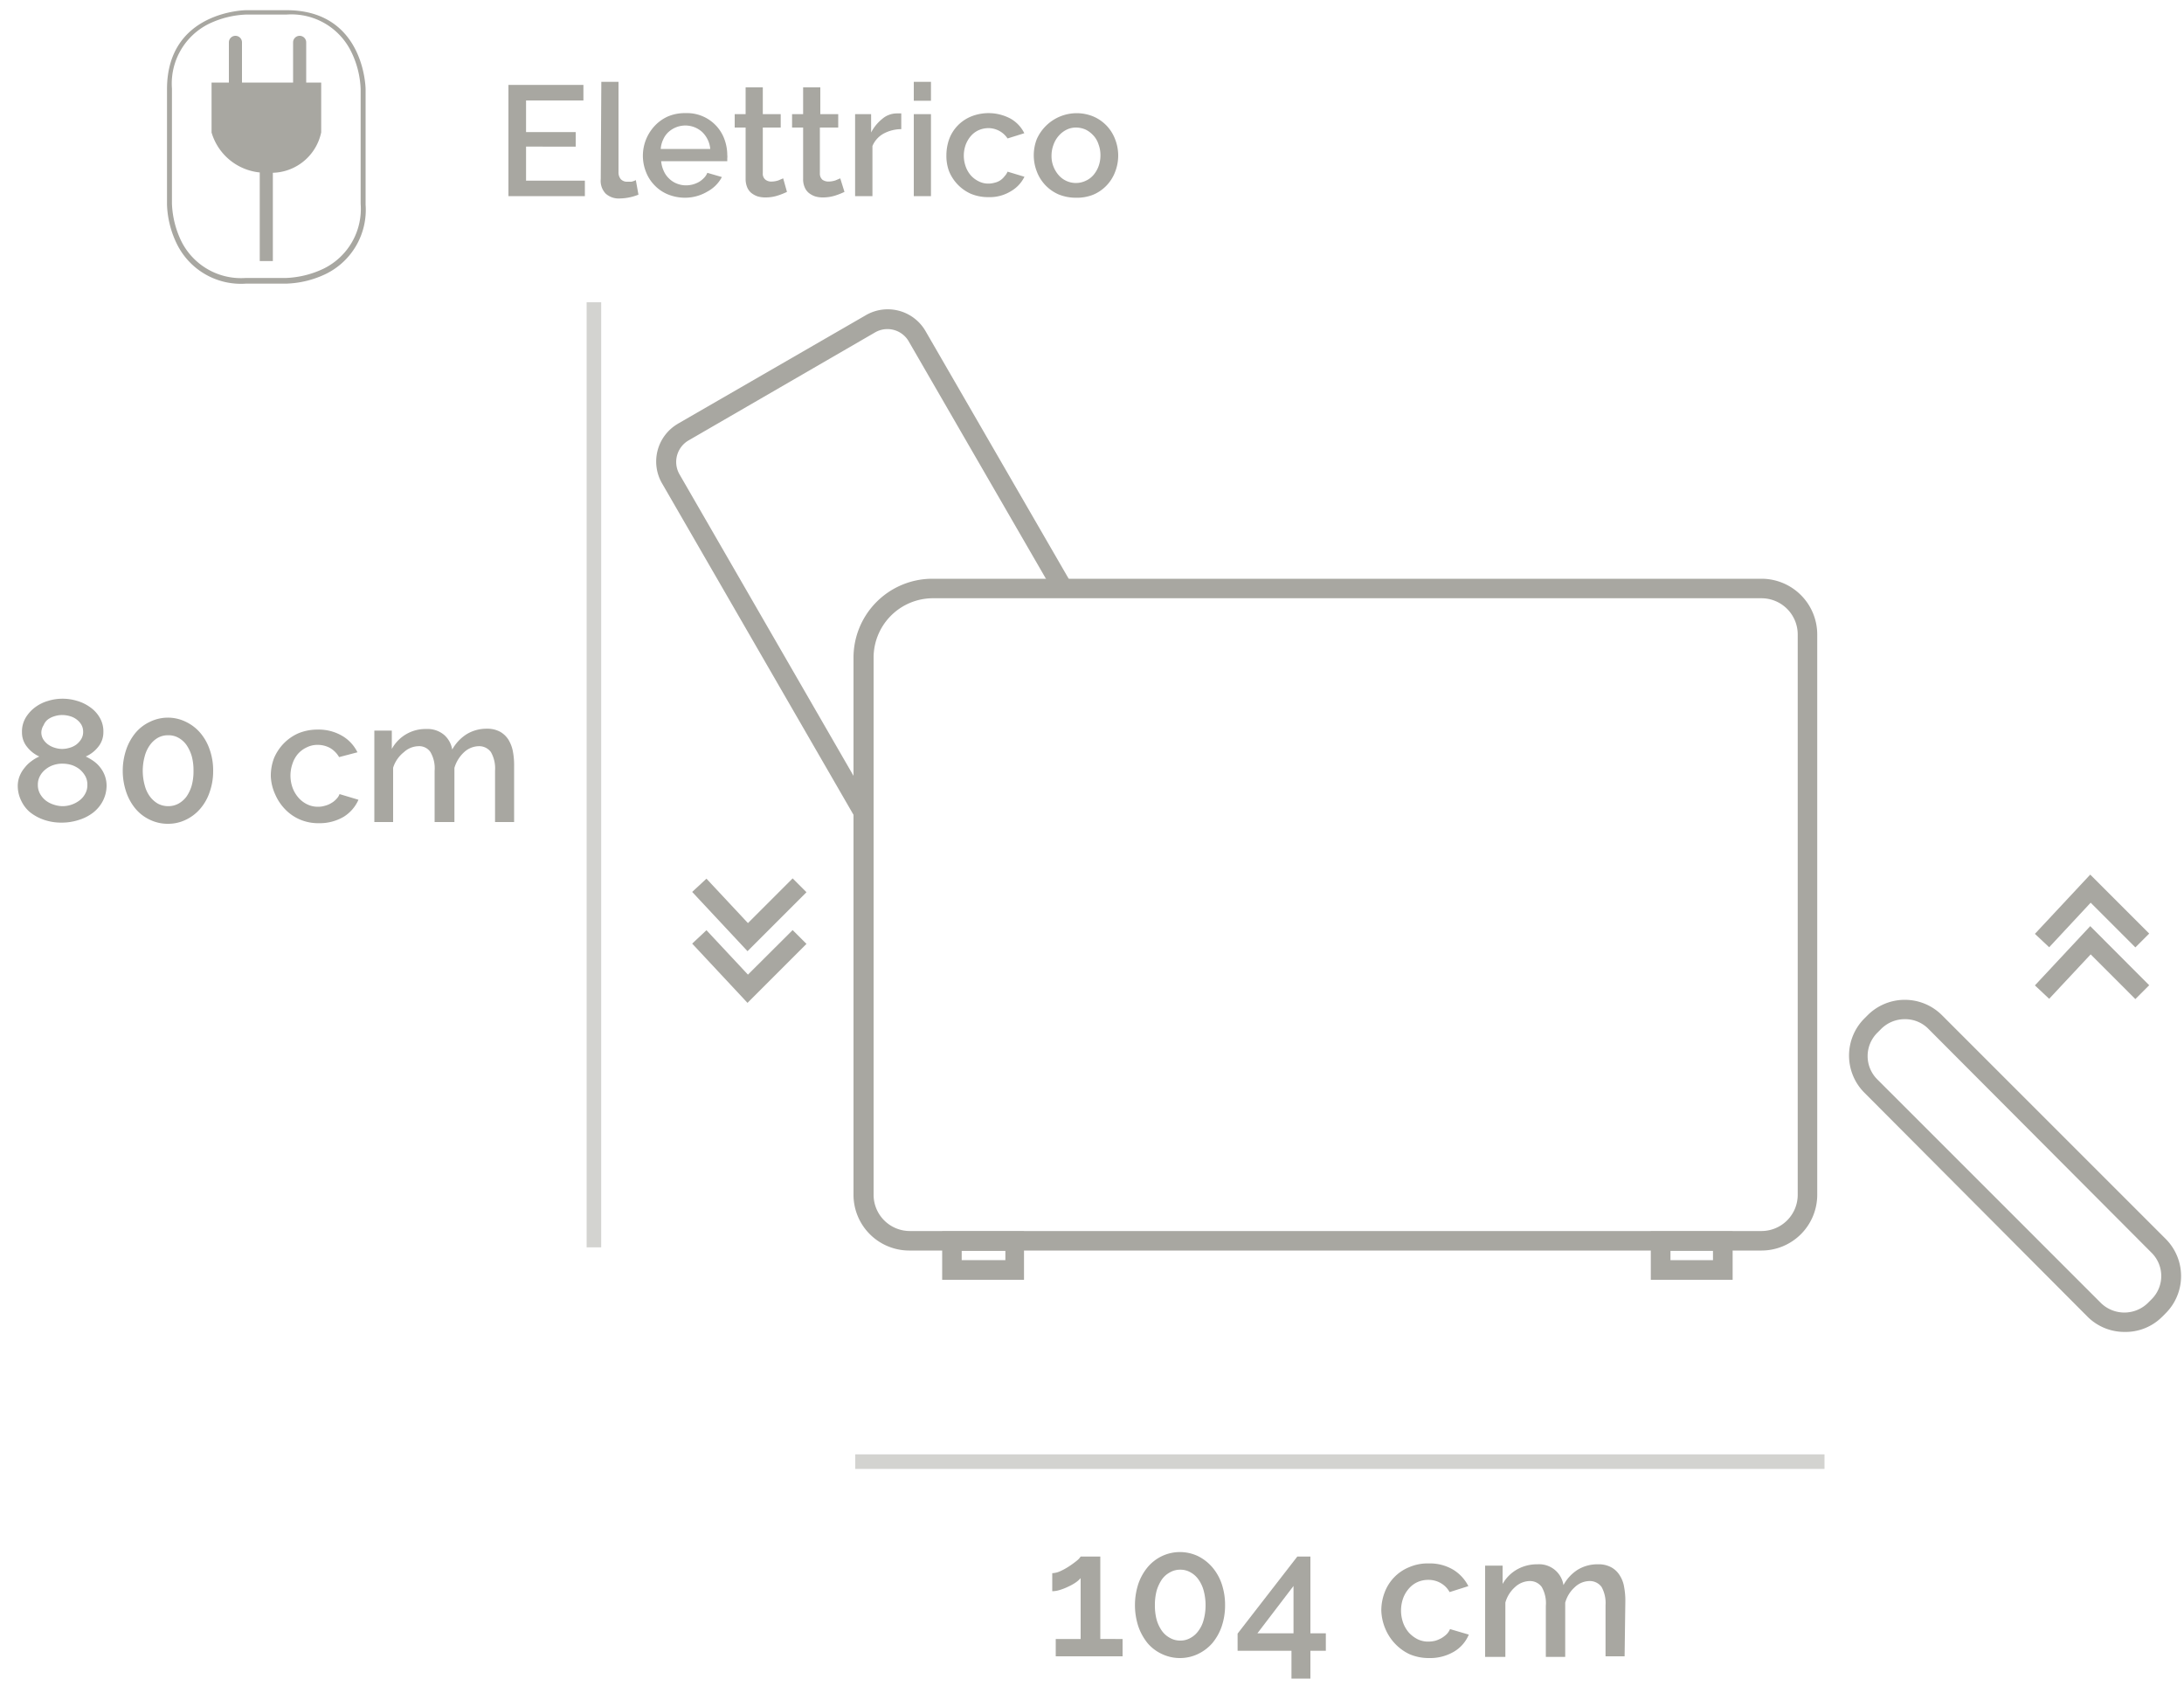 <svg xmlns="http://www.w3.org/2000/svg" viewBox="0 0 150 116.25"><defs><style>.cls-1{fill:#a8a7a1;}.cls-2{opacity:0.5;}</style></defs><g id="CARDUCCI_ESPLOSO" data-name="CARDUCCI ESPLOSO"><g id="ZZ"><path class="cls-1" d="M7.32,54a2.32,2.32,0,0,1-.25,1,2.46,2.46,0,0,1-.67.81,3.09,3.09,0,0,1-1,.51,3.77,3.77,0,0,1-1.17.18,3.64,3.64,0,0,1-1.2-.19,3.21,3.21,0,0,1-1-.55A2.35,2.35,0,0,1,1.46,55a2.3,2.3,0,0,1-.24-1,1.82,1.82,0,0,1,.13-.7,2.14,2.14,0,0,1,.35-.58,2.24,2.24,0,0,1,.47-.45,2.61,2.61,0,0,1,.53-.31,2.25,2.25,0,0,1-.84-.66,1.55,1.55,0,0,1-.35-1,1.86,1.86,0,0,1,.25-1,2.48,2.48,0,0,1,.65-.72,2.75,2.75,0,0,1,.89-.44,3.27,3.27,0,0,1,1-.15,3.38,3.38,0,0,1,1,.15,2.9,2.9,0,0,1,.9.44,2.21,2.21,0,0,1,.65.71,1.86,1.86,0,0,1,.25,1,1.57,1.57,0,0,1-.35,1,2.24,2.24,0,0,1-.86.67,3.57,3.57,0,0,1,.56.33,2.1,2.1,0,0,1,.47.47A2,2,0,0,1,7.32,54ZM6,53.91a1.19,1.19,0,0,0-.15-.62,1.71,1.71,0,0,0-.39-.46,1.81,1.81,0,0,0-.55-.29,2.21,2.21,0,0,0-.62-.09,1.89,1.89,0,0,0-.63.1,1.67,1.67,0,0,0-.54.3,1.42,1.42,0,0,0-.38.46,1.21,1.21,0,0,0-.14.6,1.23,1.23,0,0,0,.15.61,1.57,1.57,0,0,0,.39.46,1.73,1.73,0,0,0,.54.28,1.93,1.93,0,0,0,.62.11,1.9,1.9,0,0,0,.63-.11,1.94,1.94,0,0,0,.55-.3,1.4,1.4,0,0,0,.38-.46A1.17,1.17,0,0,0,6,53.91ZM2.84,50.28a.91.91,0,0,0,.13.5,1.29,1.29,0,0,0,.34.36,1.5,1.5,0,0,0,.46.22,1.69,1.69,0,0,0,.5.08,1.81,1.81,0,0,0,.51-.08,1.4,1.4,0,0,0,.46-.22,1.37,1.37,0,0,0,.34-.38.92.92,0,0,0,.13-.51.94.94,0,0,0-.12-.47,1.22,1.22,0,0,0-.32-.36,1.33,1.33,0,0,0-.46-.23,1.91,1.91,0,0,0-.54-.08,1.67,1.67,0,0,0-.55.09,1.37,1.37,0,0,0-.45.23A.92.92,0,0,0,3,49.8,1,1,0,0,0,2.84,50.28Z"/><path class="cls-1" d="M14.64,52.94a4.3,4.3,0,0,1-.24,1.46,3.41,3.41,0,0,1-.65,1.15,3,3,0,0,1-1,.76,2.76,2.76,0,0,1-1.22.27,2.79,2.79,0,0,1-1.22-.27,2.88,2.88,0,0,1-1-.76,3.57,3.57,0,0,1-.64-1.15,4.56,4.56,0,0,1,0-2.92,3.67,3.67,0,0,1,.64-1.15,2.88,2.88,0,0,1,1-.76,2.8,2.8,0,0,1,1.22-.28,2.77,2.77,0,0,1,1.22.28,3,3,0,0,1,1,.76,3.51,3.51,0,0,1,.65,1.15A4.3,4.3,0,0,1,14.64,52.94Zm-1.35,0a3.7,3.7,0,0,0-.12-1,2.74,2.74,0,0,0-.36-.77,1.66,1.66,0,0,0-.56-.5,1.36,1.36,0,0,0-.69-.17,1.41,1.41,0,0,0-.71.17,1.73,1.73,0,0,0-.55.5,2.28,2.28,0,0,0-.36.77,3.76,3.76,0,0,0,0,2,2.19,2.19,0,0,0,.36.77,1.82,1.82,0,0,0,.55.49,1.52,1.52,0,0,0,.71.17,1.47,1.47,0,0,0,.69-.17,1.74,1.74,0,0,0,.56-.49,2.62,2.62,0,0,0,.36-.77A3.7,3.7,0,0,0,13.29,52.94Z"/><path class="cls-1" d="M18.6,53.31a3.41,3.41,0,0,1,.22-1.24,3.29,3.29,0,0,1,.66-1,3.19,3.19,0,0,1,1-.7,3.42,3.42,0,0,1,1.35-.26,3.19,3.19,0,0,1,1.67.43,2.66,2.66,0,0,1,1.05,1.13L23.29,52a1.73,1.73,0,0,0-.61-.62,1.77,1.77,0,0,0-.86-.22,1.63,1.63,0,0,0-.73.16,1.84,1.84,0,0,0-.6.43,1.94,1.94,0,0,0-.39.67,2.48,2.48,0,0,0,0,1.7,2.2,2.2,0,0,0,.41.68,1.89,1.89,0,0,0,.6.45,1.66,1.66,0,0,0,.73.16,1.59,1.59,0,0,0,.48-.07,1.5,1.5,0,0,0,.43-.18,1.39,1.39,0,0,0,.35-.28.9.9,0,0,0,.22-.34l1.3.39a2.63,2.63,0,0,1-1,1.16,3.26,3.26,0,0,1-1.73.45,3.19,3.19,0,0,1-1.33-.27,3.11,3.11,0,0,1-1-.71,3.41,3.41,0,0,1-.66-1A3.27,3.27,0,0,1,18.6,53.31Z"/><path class="cls-1" d="M35.31,56.46H34V52.94a2.27,2.27,0,0,0-.28-1.28,1,1,0,0,0-.84-.41,1.53,1.53,0,0,0-1,.41,2.39,2.39,0,0,0-.67,1.08v3.72H29.85V52.94a2.2,2.2,0,0,0-.29-1.29.93.93,0,0,0-.82-.4,1.53,1.53,0,0,0-1,.41A2.2,2.2,0,0,0,27,52.73v3.73H25.71V50.18h1.2v1.26a2.63,2.63,0,0,1,2.37-1.37,1.77,1.77,0,0,1,1.23.41,1.72,1.72,0,0,1,.55,1,2.93,2.93,0,0,1,1-1.06,2.63,2.63,0,0,1,1.37-.37,1.84,1.84,0,0,1,.92.21,1.64,1.64,0,0,1,.58.56,2.43,2.43,0,0,1,.3.81,5.12,5.12,0,0,1,.08,1Z"/><g class="cls-2"><rect class="cls-1" x="40.29" y="20.76" width="1" height="64.91"/></g></g><path class="cls-1" d="M77.1,112.57v1.19H72.51v-1.19h1.71v-4.18a1.79,1.79,0,0,1-.34.3,3.41,3.41,0,0,1-.5.28,4.12,4.12,0,0,1-.58.23,1.84,1.84,0,0,1-.53.09v-1.24a1.48,1.48,0,0,0,.56-.14,4.53,4.53,0,0,0,.61-.34,6.44,6.44,0,0,0,.52-.38,1.13,1.13,0,0,0,.26-.28h1.35v5.66Z"/><path class="cls-1" d="M84.14,110.25a4.5,4.5,0,0,1-.23,1.45,3.64,3.64,0,0,1-.65,1.16,3.05,3.05,0,0,1-1,.75,2.89,2.89,0,0,1-2.44,0,2.88,2.88,0,0,1-1-.75,3.82,3.82,0,0,1-.64-1.16,4.72,4.72,0,0,1,0-2.91,3.65,3.65,0,0,1,.64-1.15,2.94,2.94,0,0,1,1-.77,2.89,2.89,0,0,1,2.44,0,3.12,3.12,0,0,1,1,.77,3.48,3.48,0,0,1,.65,1.15A4.52,4.52,0,0,1,84.14,110.25Zm-1.34,0a3.83,3.83,0,0,0-.13-1,2.38,2.38,0,0,0-.36-.77,1.6,1.6,0,0,0-.55-.49,1.37,1.37,0,0,0-.69-.18,1.41,1.41,0,0,0-.71.18,1.63,1.63,0,0,0-.56.49,2.88,2.88,0,0,0-.36.77,3.84,3.84,0,0,0-.12,1,3.76,3.76,0,0,0,.12,1,2.55,2.55,0,0,0,.36.76,1.63,1.63,0,0,0,.56.49,1.41,1.41,0,0,0,.71.18,1.37,1.37,0,0,0,.69-.18,1.6,1.6,0,0,0,.55-.49,2.14,2.14,0,0,0,.36-.76A3.75,3.75,0,0,0,82.8,110.25Z"/><path class="cls-1" d="M88.7,115.29v-1.91H85V112.2l4.1-5.29H90v5.27h1.06v1.2H90v1.91Zm-2.34-3.11h2.48v-3.25Z"/><path class="cls-1" d="M94.87,110.62a3.47,3.47,0,0,1,.23-1.25,3,3,0,0,1,1.68-1.73,3.21,3.21,0,0,1,1.34-.26,3.16,3.16,0,0,1,1.67.42,2.83,2.83,0,0,1,1.06,1.14l-1.29.41a1.58,1.58,0,0,0-.61-.62,1.66,1.66,0,0,0-.85-.22,1.81,1.81,0,0,0-.74.15,1.72,1.72,0,0,0-.59.44,2.13,2.13,0,0,0-.4.67,2.53,2.53,0,0,0,0,1.69,2.18,2.18,0,0,0,.4.68,2.15,2.15,0,0,0,.6.45,1.66,1.66,0,0,0,.73.16,2,2,0,0,0,.48-.06,2,2,0,0,0,.44-.19,1.91,1.91,0,0,0,.35-.27,1.16,1.16,0,0,0,.22-.34l1.29.38a2.47,2.47,0,0,1-1,1.16,3.23,3.23,0,0,1-1.73.45,3.36,3.36,0,0,1-1.33-.26,3.29,3.29,0,0,1-1-.72,3.36,3.36,0,0,1-.66-1A3.51,3.51,0,0,1,94.87,110.62Z"/><path class="cls-1" d="M111.58,113.76h-1.31v-3.51A2.28,2.28,0,0,0,110,109a1,1,0,0,0-.84-.41,1.5,1.5,0,0,0-1,.42,2.22,2.22,0,0,0-.66,1.07v3.72h-1.33v-3.51a2.24,2.24,0,0,0-.28-1.29,1,1,0,0,0-.83-.41,1.53,1.53,0,0,0-1,.41,2.23,2.23,0,0,0-.67,1.07v3.73H102v-6.27h1.2v1.26a2.65,2.65,0,0,1,1-1,2.79,2.79,0,0,1,1.39-.35,1.69,1.69,0,0,1,1.79,1.43,2.85,2.85,0,0,1,1-1.07,2.62,2.62,0,0,1,1.37-.36,1.82,1.82,0,0,1,.92.21,1.56,1.56,0,0,1,.58.56,2.07,2.07,0,0,1,.3.81,5,5,0,0,1,.08,1Z"/><g class="cls-2"><rect class="cls-1" x="58.74" y="99.89" width="66.57" height="1"/></g><g id="_05_ZZ_RELAX_ACCORDO" data-name=" 05 ZZ RELAX ACCORDO"><path class="cls-1" d="M58.71,56.12,45.5,33.25a3,3,0,0,1,1-4.11l.08-.05,12.85-7.42a3,3,0,0,1,4.16,1.11l10,17.3-1.17.68-10-17.3a1.69,1.69,0,0,0-2.3-.64h0L47.29,30.25a1.71,1.71,0,0,0-.62,2.33l13.2,22.87Z"/><path class="cls-1" d="M121,85.89H62.43a3.83,3.83,0,0,1-3.81-3.81V45.17A5.42,5.42,0,0,1,64,39.75h57a3.83,3.83,0,0,1,3.81,3.81V82.08A3.83,3.83,0,0,1,121,85.89ZM64,41.09a4.08,4.08,0,0,0-4,4.08V82.08a2.49,2.49,0,0,0,2.47,2.47H121a2.49,2.49,0,0,0,2.47-2.47V43.56A2.49,2.49,0,0,0,121,41.09Z"/><path class="cls-1" d="M145.91,91.48a3.58,3.58,0,0,1-2.55-1.06L128,75a3.61,3.61,0,0,1,0-5l.28-.28a3.61,3.61,0,0,1,5.09,0L148.75,85.1a3.61,3.61,0,0,1,0,5.09l-.28.28A3.55,3.55,0,0,1,145.91,91.48ZM130.81,70a2.29,2.29,0,0,0-1.6.66l-.28.28a2.26,2.26,0,0,0,0,3.19l15.38,15.38a2.31,2.31,0,0,0,3.19,0l.28-.28a2.25,2.25,0,0,0,0-3.18L132.4,70.62A2.24,2.24,0,0,0,130.81,70Z"/><polygon class="cls-1" points="51.34 65.33 47.54 61.26 48.52 60.35 51.37 63.4 54.44 60.33 55.39 61.28 51.34 65.33"/><polygon class="cls-1" points="51.34 68.88 47.54 64.81 48.52 63.89 51.37 66.94 54.44 63.88 55.39 64.83 51.34 68.88"/><polygon class="cls-1" points="146.66 68.62 143.59 65.55 140.74 68.6 139.76 67.68 143.56 63.61 147.61 67.67 146.66 68.62"/><polygon class="cls-1" points="146.66 65.07 143.59 62 140.74 65.06 139.76 64.14 143.56 60.07 147.61 64.12 146.66 65.07"/><path class="cls-1" d="M40.17,12.41v1.06H34.92V5.83h5.15V6.9H36.13V9.07h3.41v1H36.13v2.34Z"/><path class="cls-1" d="M41.3,5.62h1.18v6.2a.72.72,0,0,0,.16.49.58.58,0,0,0,.45.17h.28a1.21,1.21,0,0,0,.3-.11l.18,1a3.58,3.58,0,0,1-1.25.26,1.35,1.35,0,0,1-1-.33,1.27,1.27,0,0,1-.34-1Z"/><path class="cls-1" d="M47.07,13.58a3.09,3.09,0,0,1-1.2-.23,2.65,2.65,0,0,1-.92-.63,2.68,2.68,0,0,1-.59-.93A3,3,0,0,1,45,8.61,2.79,2.79,0,0,1,45.87,8a2.93,2.93,0,0,1,1.21-.23,2.73,2.73,0,0,1,2.67,1.78,3.14,3.14,0,0,1,.2,1.09,1,1,0,0,1,0,.24v.19H45.41a2,2,0,0,0,.18.68,1.59,1.59,0,0,0,.37.52,1.55,1.55,0,0,0,.53.34,1.67,1.67,0,0,0,.62.12,1.84,1.84,0,0,0,.47-.06A1.94,1.94,0,0,0,48,12.5a1.6,1.6,0,0,0,.35-.28,1,1,0,0,0,.23-.35l1,.29a2.41,2.41,0,0,1-1,1A3,3,0,0,1,47.07,13.58Zm1.71-3.35a1.8,1.8,0,0,0-.18-.65,1.85,1.85,0,0,0-.37-.51,1.72,1.72,0,0,0-1.16-.45,1.73,1.73,0,0,0-1.16.45,1.53,1.53,0,0,0-.36.51,1.79,1.79,0,0,0-.17.65Z"/><path class="cls-1" d="M54.05,13.18a4.86,4.86,0,0,1-.63.25,2.7,2.7,0,0,1-.85.13,1.88,1.88,0,0,1-.53-.07,1.49,1.49,0,0,1-.43-.23,1,1,0,0,1-.29-.39,1.51,1.51,0,0,1-.11-.59V8.76h-.75V7.84h.75V6h1.18V7.84h1.23v.92H52.39V11.9a.52.52,0,0,0,.18.44.64.64,0,0,0,.42.13,1.5,1.5,0,0,0,.47-.08l.33-.14Z"/><path class="cls-1" d="M58,13.18a4.86,4.86,0,0,1-.63.25,2.8,2.8,0,0,1-.86.13,1.81,1.81,0,0,1-.52-.07,1.49,1.49,0,0,1-.43-.23,1,1,0,0,1-.29-.39,1.35,1.35,0,0,1-.11-.59V8.76H54.4V7.84h.76V6h1.18V7.84h1.23v.92H56.31V11.9a.56.56,0,0,0,.17.44.7.7,0,0,0,.42.13,1.56,1.56,0,0,0,.48-.08l.33-.14Z"/><path class="cls-1" d="M61.9,8.87a2.6,2.6,0,0,0-1.22.31,1.75,1.75,0,0,0-.76.85v3.44H58.73V7.84h1.1V9.1a2.92,2.92,0,0,1,.77-.94,1.53,1.53,0,0,1,1-.37h.3Z"/><path class="cls-1" d="M62.76,6.92V5.62h1.18v1.3Zm0,6.55V7.84h1.18v5.63Z"/><path class="cls-1" d="M65,10.65a3.31,3.31,0,0,1,.2-1.12A2.69,2.69,0,0,1,66.7,8a3.21,3.21,0,0,1,2.71.15,2.33,2.33,0,0,1,.94,1l-1.15.36a1.58,1.58,0,0,0-1.32-.71,1.66,1.66,0,0,0-.66.14,1.55,1.55,0,0,0-.53.39,2,2,0,0,0-.36.6,2.21,2.21,0,0,0,0,1.52,1.89,1.89,0,0,0,.36.61,1.77,1.77,0,0,0,.54.4,1.44,1.44,0,0,0,.65.15,1.54,1.54,0,0,0,.43-.06,1.18,1.18,0,0,0,.4-.17A1.24,1.24,0,0,0,69,12.1a1,1,0,0,0,.2-.31l1.16.35a2.33,2.33,0,0,1-.94,1,2.78,2.78,0,0,1-1.54.4,3.09,3.09,0,0,1-1.2-.23,2.89,2.89,0,0,1-1.51-1.58A3.05,3.05,0,0,1,65,10.65Z"/><path class="cls-1" d="M73.9,13.58a3.09,3.09,0,0,1-1.2-.23,2.78,2.78,0,0,1-1.49-1.57,3.07,3.07,0,0,1,0-2.23A3,3,0,0,1,75.09,8a2.75,2.75,0,0,1,1.5,1.57,3.07,3.07,0,0,1,0,2.23,2.75,2.75,0,0,1-1.5,1.57A3,3,0,0,1,73.9,13.58Zm-1.68-2.9a1.91,1.91,0,0,0,.13.75,2,2,0,0,0,.36.6,1.57,1.57,0,0,0,1.85.39,1.52,1.52,0,0,0,.54-.4,2,2,0,0,0,.35-.6,2.17,2.17,0,0,0,.13-.76,2.1,2.1,0,0,0-.13-.74,1.62,1.62,0,0,0-.35-.61,1.8,1.8,0,0,0-.54-.41,1.66,1.66,0,0,0-.66-.14,1.44,1.44,0,0,0-.65.15,1.76,1.76,0,0,0-.53.41,1.89,1.89,0,0,0-.36.61A2.12,2.12,0,0,0,72.22,10.68Z"/><rect class="cls-1" x="17.84" y="10.44" width="0.9" height="7.49"/><path class="cls-1" d="M16.17,7.27a.45.45,0,0,1-.45-.45V2.91a.45.45,0,0,1,.9,0h0V6.82a.45.45,0,0,1-.45.45Z"/><path class="cls-1" d="M20.58,7.27a.45.45,0,0,1-.45-.45h0V2.91a.45.45,0,1,1,.9,0h0V6.82A.45.45,0,0,1,20.58,7.27Z"/><path class="cls-1" d="M19.68,19.48H16.9a4.9,4.9,0,0,1-4.75-2.72,6.65,6.65,0,0,1-.68-2.7V6.13C11.47.77,16.85.7,16.9.7h2.78c5.37,0,5.43,5.38,5.43,5.43v7.93a4.9,4.9,0,0,1-2.72,4.75A6.73,6.73,0,0,1,19.68,19.48ZM16.9,1a6.49,6.49,0,0,0-2.56.64,4.58,4.58,0,0,0-2.53,4.45V14a6.49,6.49,0,0,0,.64,2.56,4.58,4.58,0,0,0,4.45,2.53h2.78a6.55,6.55,0,0,0,2.57-.65A4.57,4.57,0,0,0,24.77,14V6.13a6.32,6.32,0,0,0-.64-2.56A4.57,4.57,0,0,0,19.68,1Z"/><path class="cls-1" d="M14.53,5.67V9.1a3.85,3.85,0,0,0,3.87,2.76,3.49,3.49,0,0,0,3.66-2.77V5.67Z"/><path class="cls-1" d="M70.33,87.9H64.71V84.57h5.62Zm-4.28-1.35h3v-.64h-3Z"/><path class="cls-1" d="M119,87.9h-5.62V84.57H119Zm-4.27-1.35h2.92v-.64h-2.92Z"/></g></g></svg>